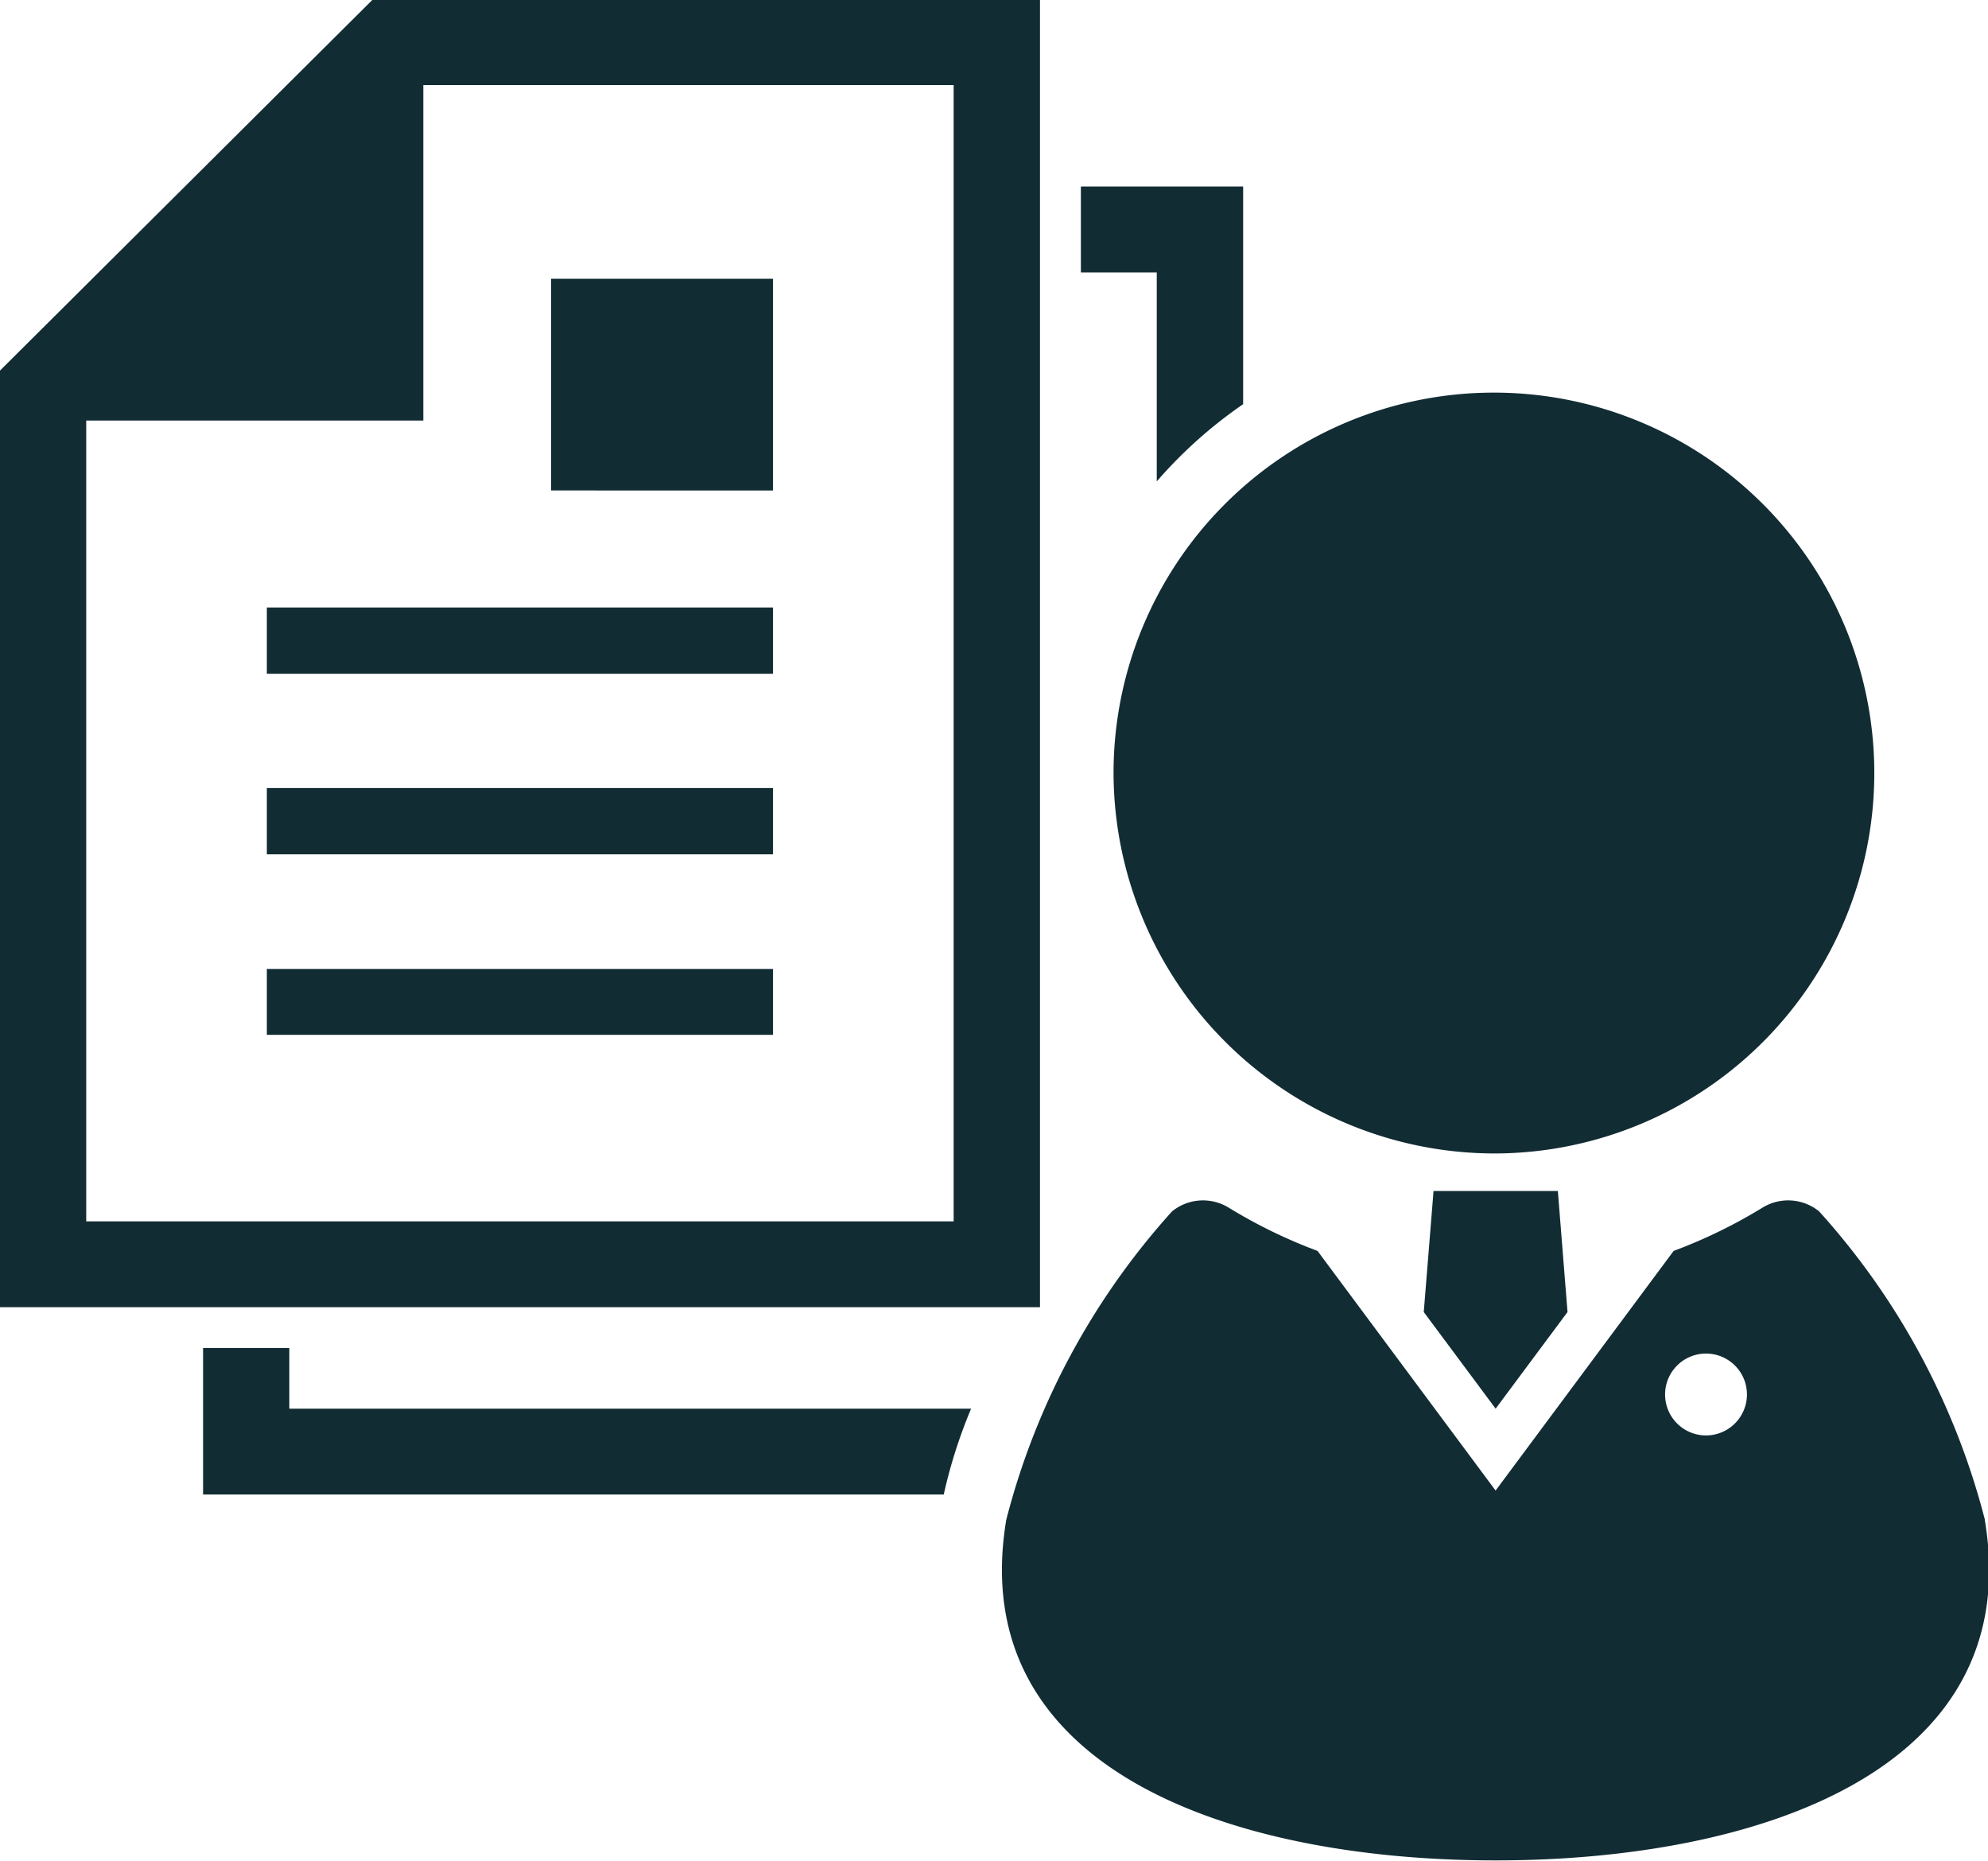 <svg xmlns="http://www.w3.org/2000/svg" width="49.781" height="46.59" viewBox="0 0 49.781 46.59">
  <defs>
    <style>
      .cls-1 {
        fill: #122c34;
        fill-rule: evenodd;
      }
    </style>
  </defs>
  <path id="icon-flow04.svg" class="cls-1" d="M251.042,8128.14h-16.7l-9.344,9.3v23.45h26.044v-32.75h0Zm-2.16,30.6H227.159v-20.05H235.6v-8.4h13.28v28.45h0Zm-17.2-15.37h12.675v1.66H231.682v-1.66Zm0,4.52h12.675v1.66H231.682v-1.66Zm0,4.53h12.675v1.65H231.682v-1.65Zm7.122-17.28h5.553v5.3H238.8v-5.3Zm10.513,28.29H232.245v-1.52h-2.16v3.67h18.547A12.626,12.626,0,0,1,249.317,8163.43Zm4.652-23.22a11.408,11.408,0,0,1,2.16-1.93v-5.45h-4.063v2.15h1.9v5.23Zm8.482,16.83a9.525,9.525,0,1,0-9.567-9.53A9.55,9.55,0,0,0,262.451,8157.04Zm12.252,9.17a18.307,18.307,0,0,0-4.151-7.72,1.229,1.229,0,0,0-1.407-.1,12.815,12.815,0,0,1-2.236,1.09l-4.458,6-4.459-6a12.815,12.815,0,0,1-2.236-1.09,1.229,1.229,0,0,0-1.407.1,18.318,18.318,0,0,0-4.151,7.72c-1.049,6.27,5.68,8.53,12.253,8.53S275.752,8172.48,274.7,8166.21Zm-6.987-2.11a1.025,1.025,0,1,1,1.029-1.02A1.027,1.027,0,0,1,267.716,8164.1Zm-7.064-3.09,1.8,2.42,1.8-2.42-0.242-3.03h-3.113Z" transform="translate(-225 -8128.16)"/>
</svg>
